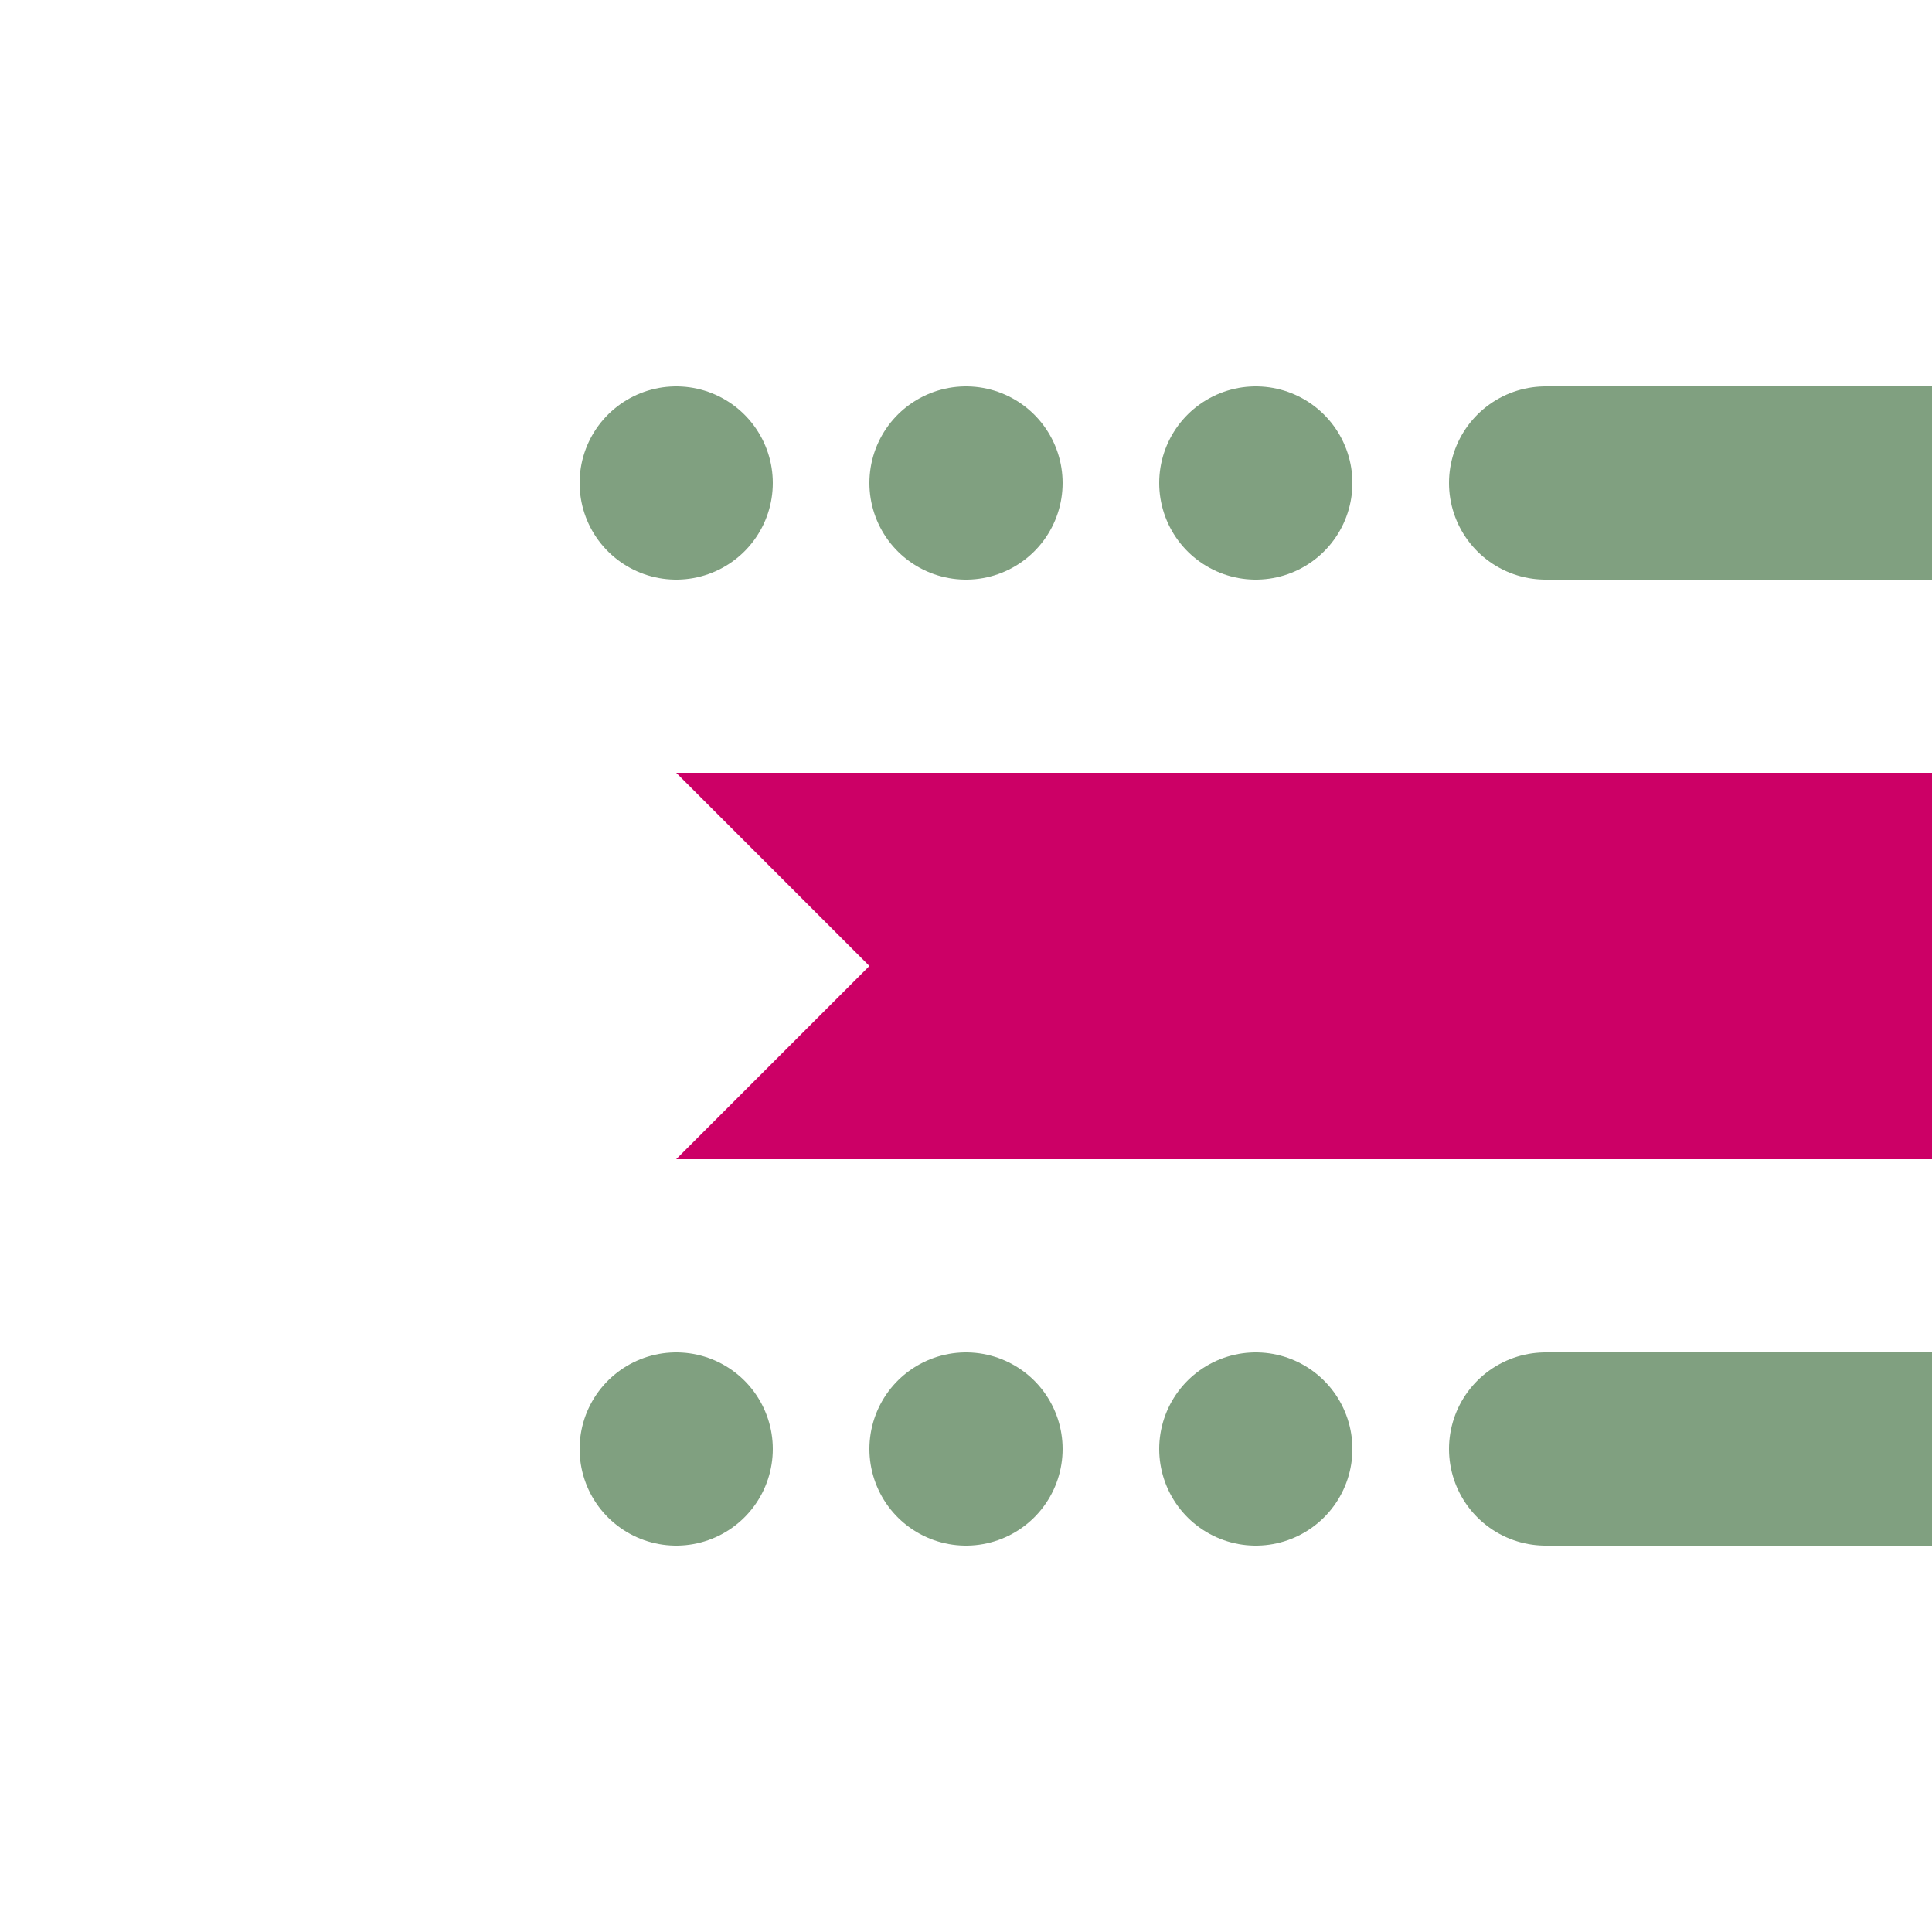 <?xml version="1.0" encoding="UTF-8"?>
<svg xmlns="http://www.w3.org/2000/svg" width="500" height="500">
 <title>hCONTfaq ruby</title>
 <g stroke="#80A080" stroke-width="50" stroke-linecap="round">
  <path d="M 500,125 H 400 m 0,250 H 500"/>
  <path d="M 325,125 H 170 m 5,250 H 330" stroke-dasharray="0,75"/>
 </g>
 <path fill="#CC0066" d="m 175,200 50,50 -50,50 H 500 V 200"/>
</svg>